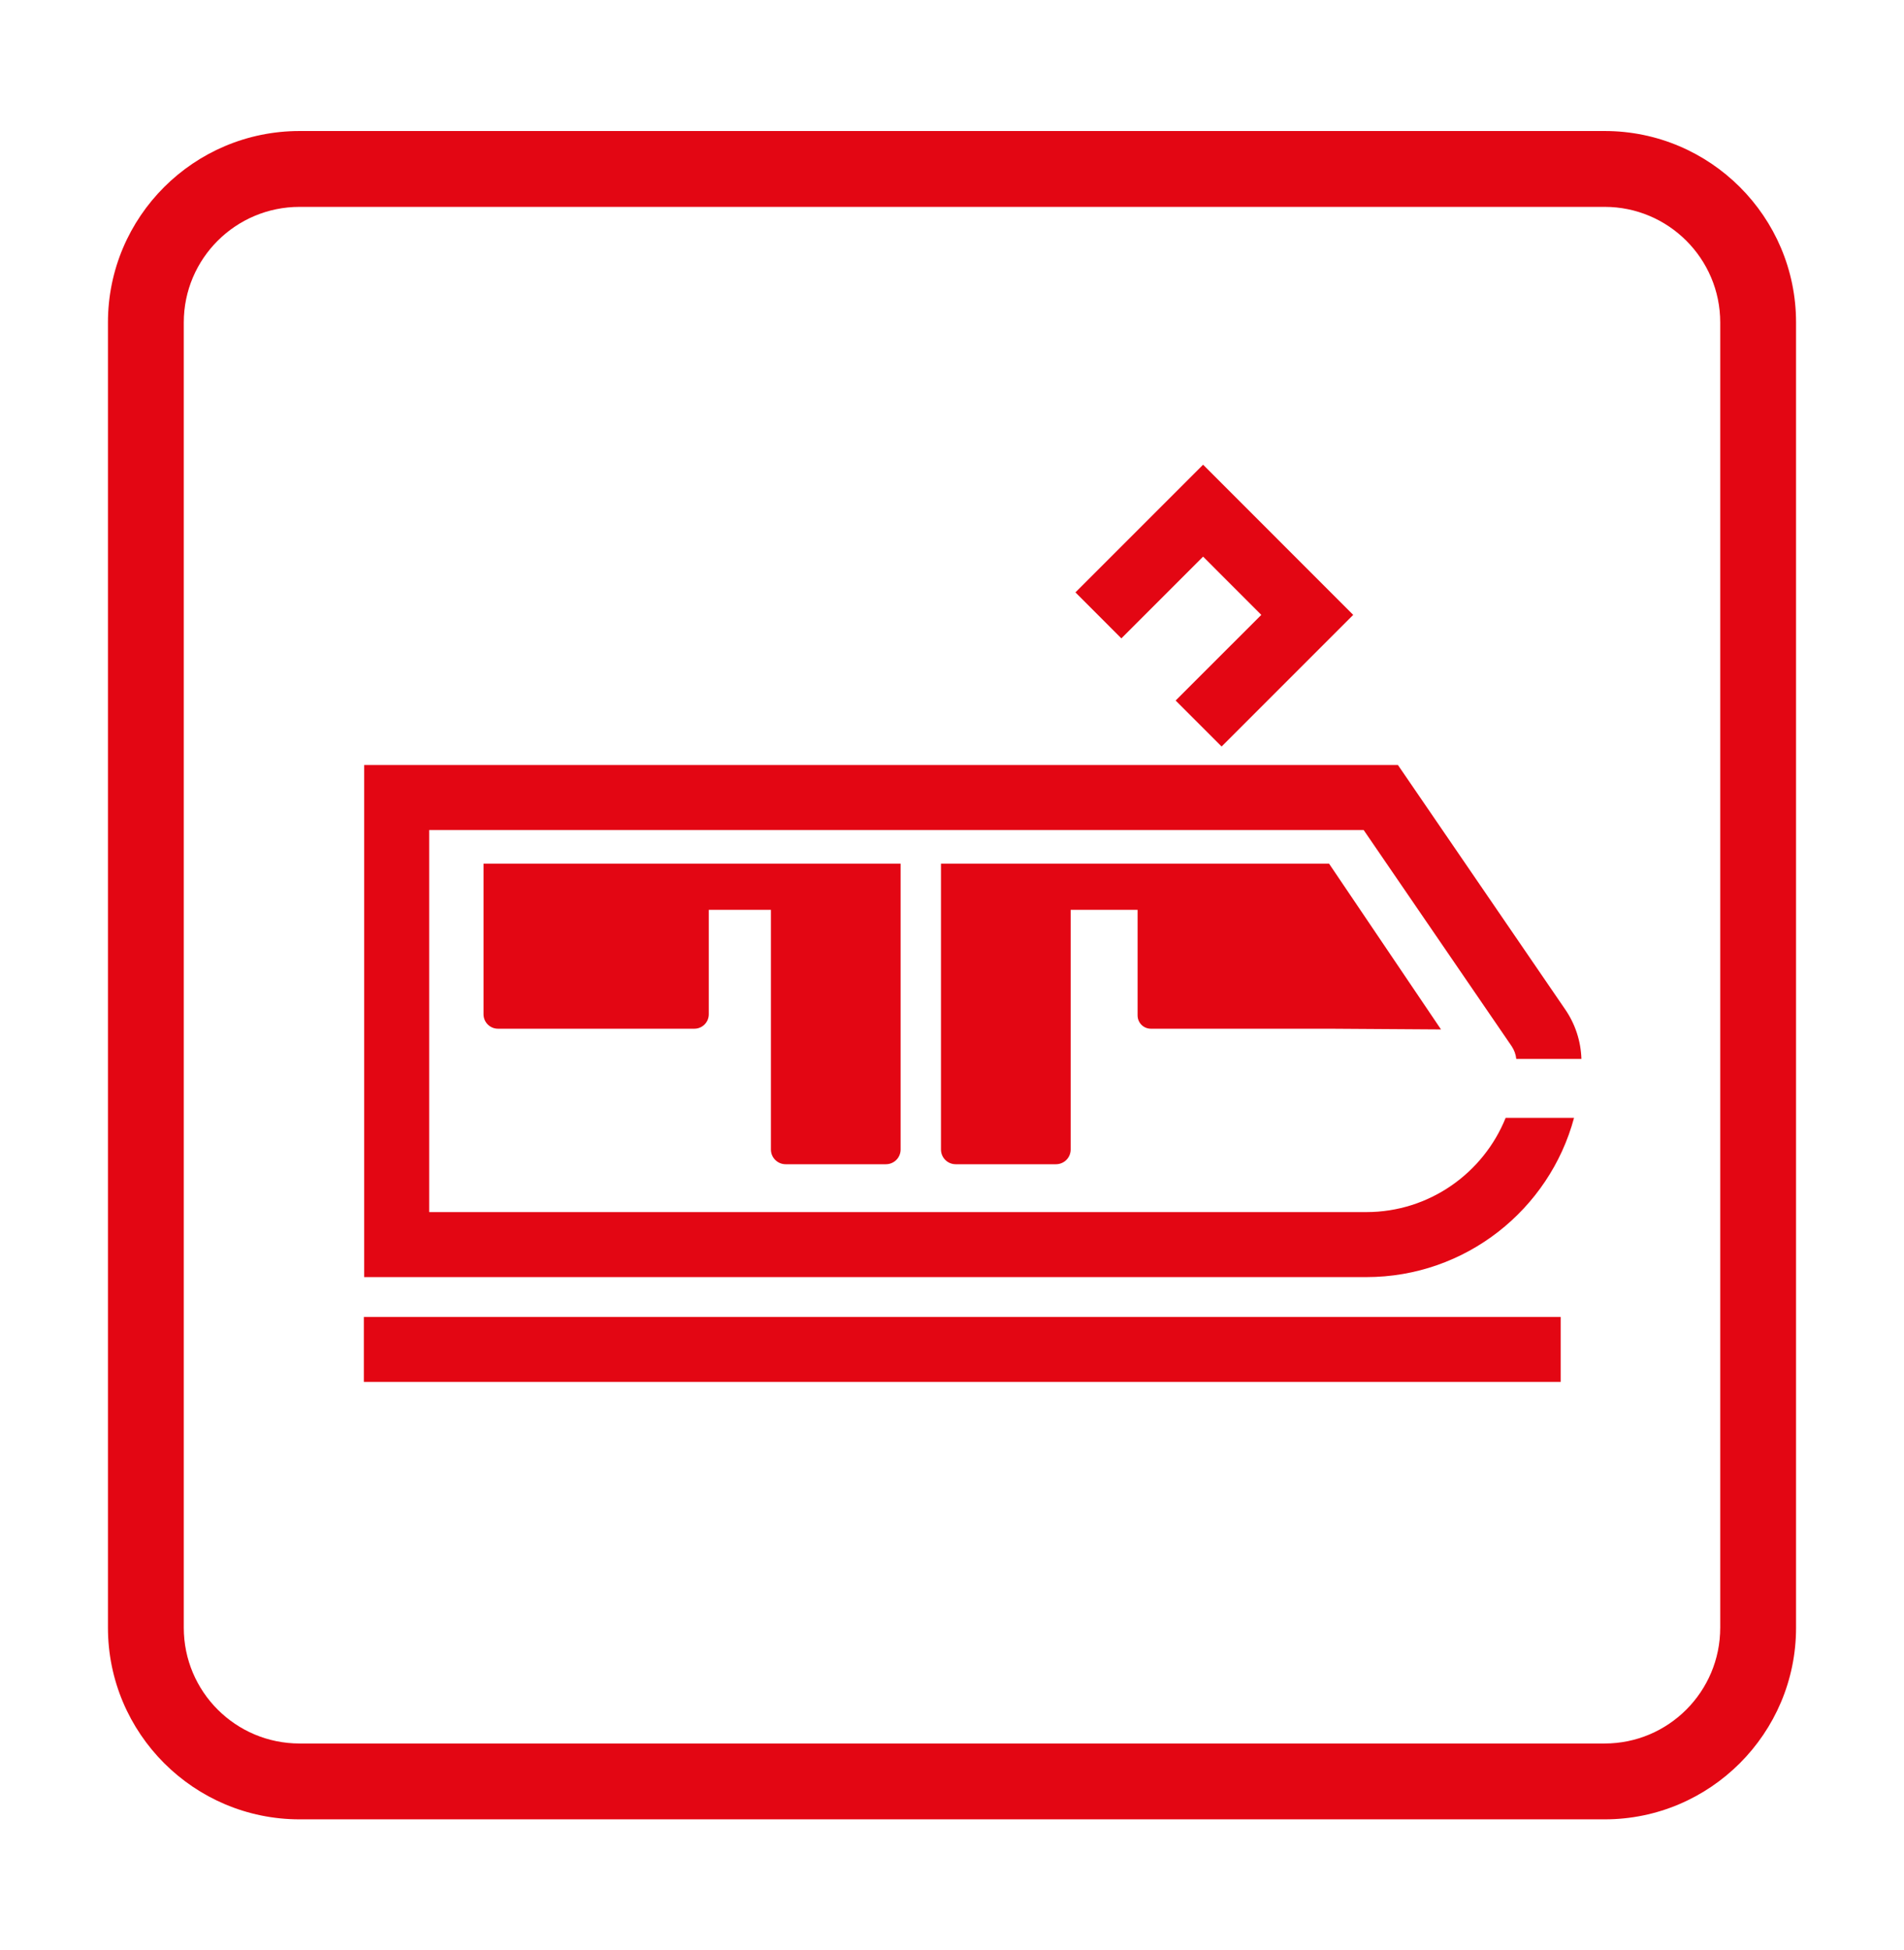 <svg xmlns="http://www.w3.org/2000/svg" id="Warstwa_1" data-name="Warstwa 1" viewBox="0 0 439.37 450"><defs><style>      .cls-1 {        fill: #e30613;      }    </style></defs><path class="cls-1" d="M370.3,30.23H69.13c-24.38,0-44.22,19.77-44.22,44.16v301.17c0,24.38,19.84,44.21,44.22,44.21h301.17c24.32,0,44.16-19.83,44.16-44.21V74.39c0-24.39-19.84-44.16-44.16-44.16ZM396.96,375.56c0,14.75-11.96,26.71-26.66,26.71H69.13c-14.76,0-26.72-11.96-26.72-26.71V74.39c0-14.7,11.96-26.66,26.72-26.66h301.17c14.7,0,26.66,11.96,26.66,26.66v301.17Z"></path><path class="cls-1" d="M349.9,244.32h15.03c-.13-4.09-1.41-8.03-3.74-11.42l-38.6-56.39H84.04v118.15h231.25c22.92,0,42.26-15.6,47.94-36.75h-15.78c-5.13,12.73-17.61,21.75-32.16,21.75H99.04v-88.15h215.64l34.14,49.86c.6.89.97,1.9,1.08,2.95Z"></path><polygon class="cls-1" points="277.63 128.43 291.06 141.87 271.29 161.63 281.9 172.24 312.27 141.87 277.63 107.22 248.17 136.68 258.77 147.29 277.63 128.43"></polygon><rect class="cls-1" x="83.96" y="303.85" width="276.19" height="15"></rect><path class="cls-1" d="M181.3,268.62h23.13c1.88,0,3.4-1.52,3.4-3.4v-65.96h-96.25v34.76c0,1.84,1.49,3.33,3.33,3.33h45.33c1.83,0,3.32-1.49,3.32-3.33v-24.1h14.34v55.3c0,1.88,1.52,3.4,3.4,3.4Z"></path><path class="cls-1" d="M265.57,237.35h41.12l25.84.17-25.84-38.26h-89.55v65.96c0,1.88,1.52,3.4,3.4,3.4h23.13c1.88,0,3.4-1.52,3.4-3.4v-55.3h15.44v24.36c0,1.7,1.37,3.07,3.06,3.07Z"></path></svg>